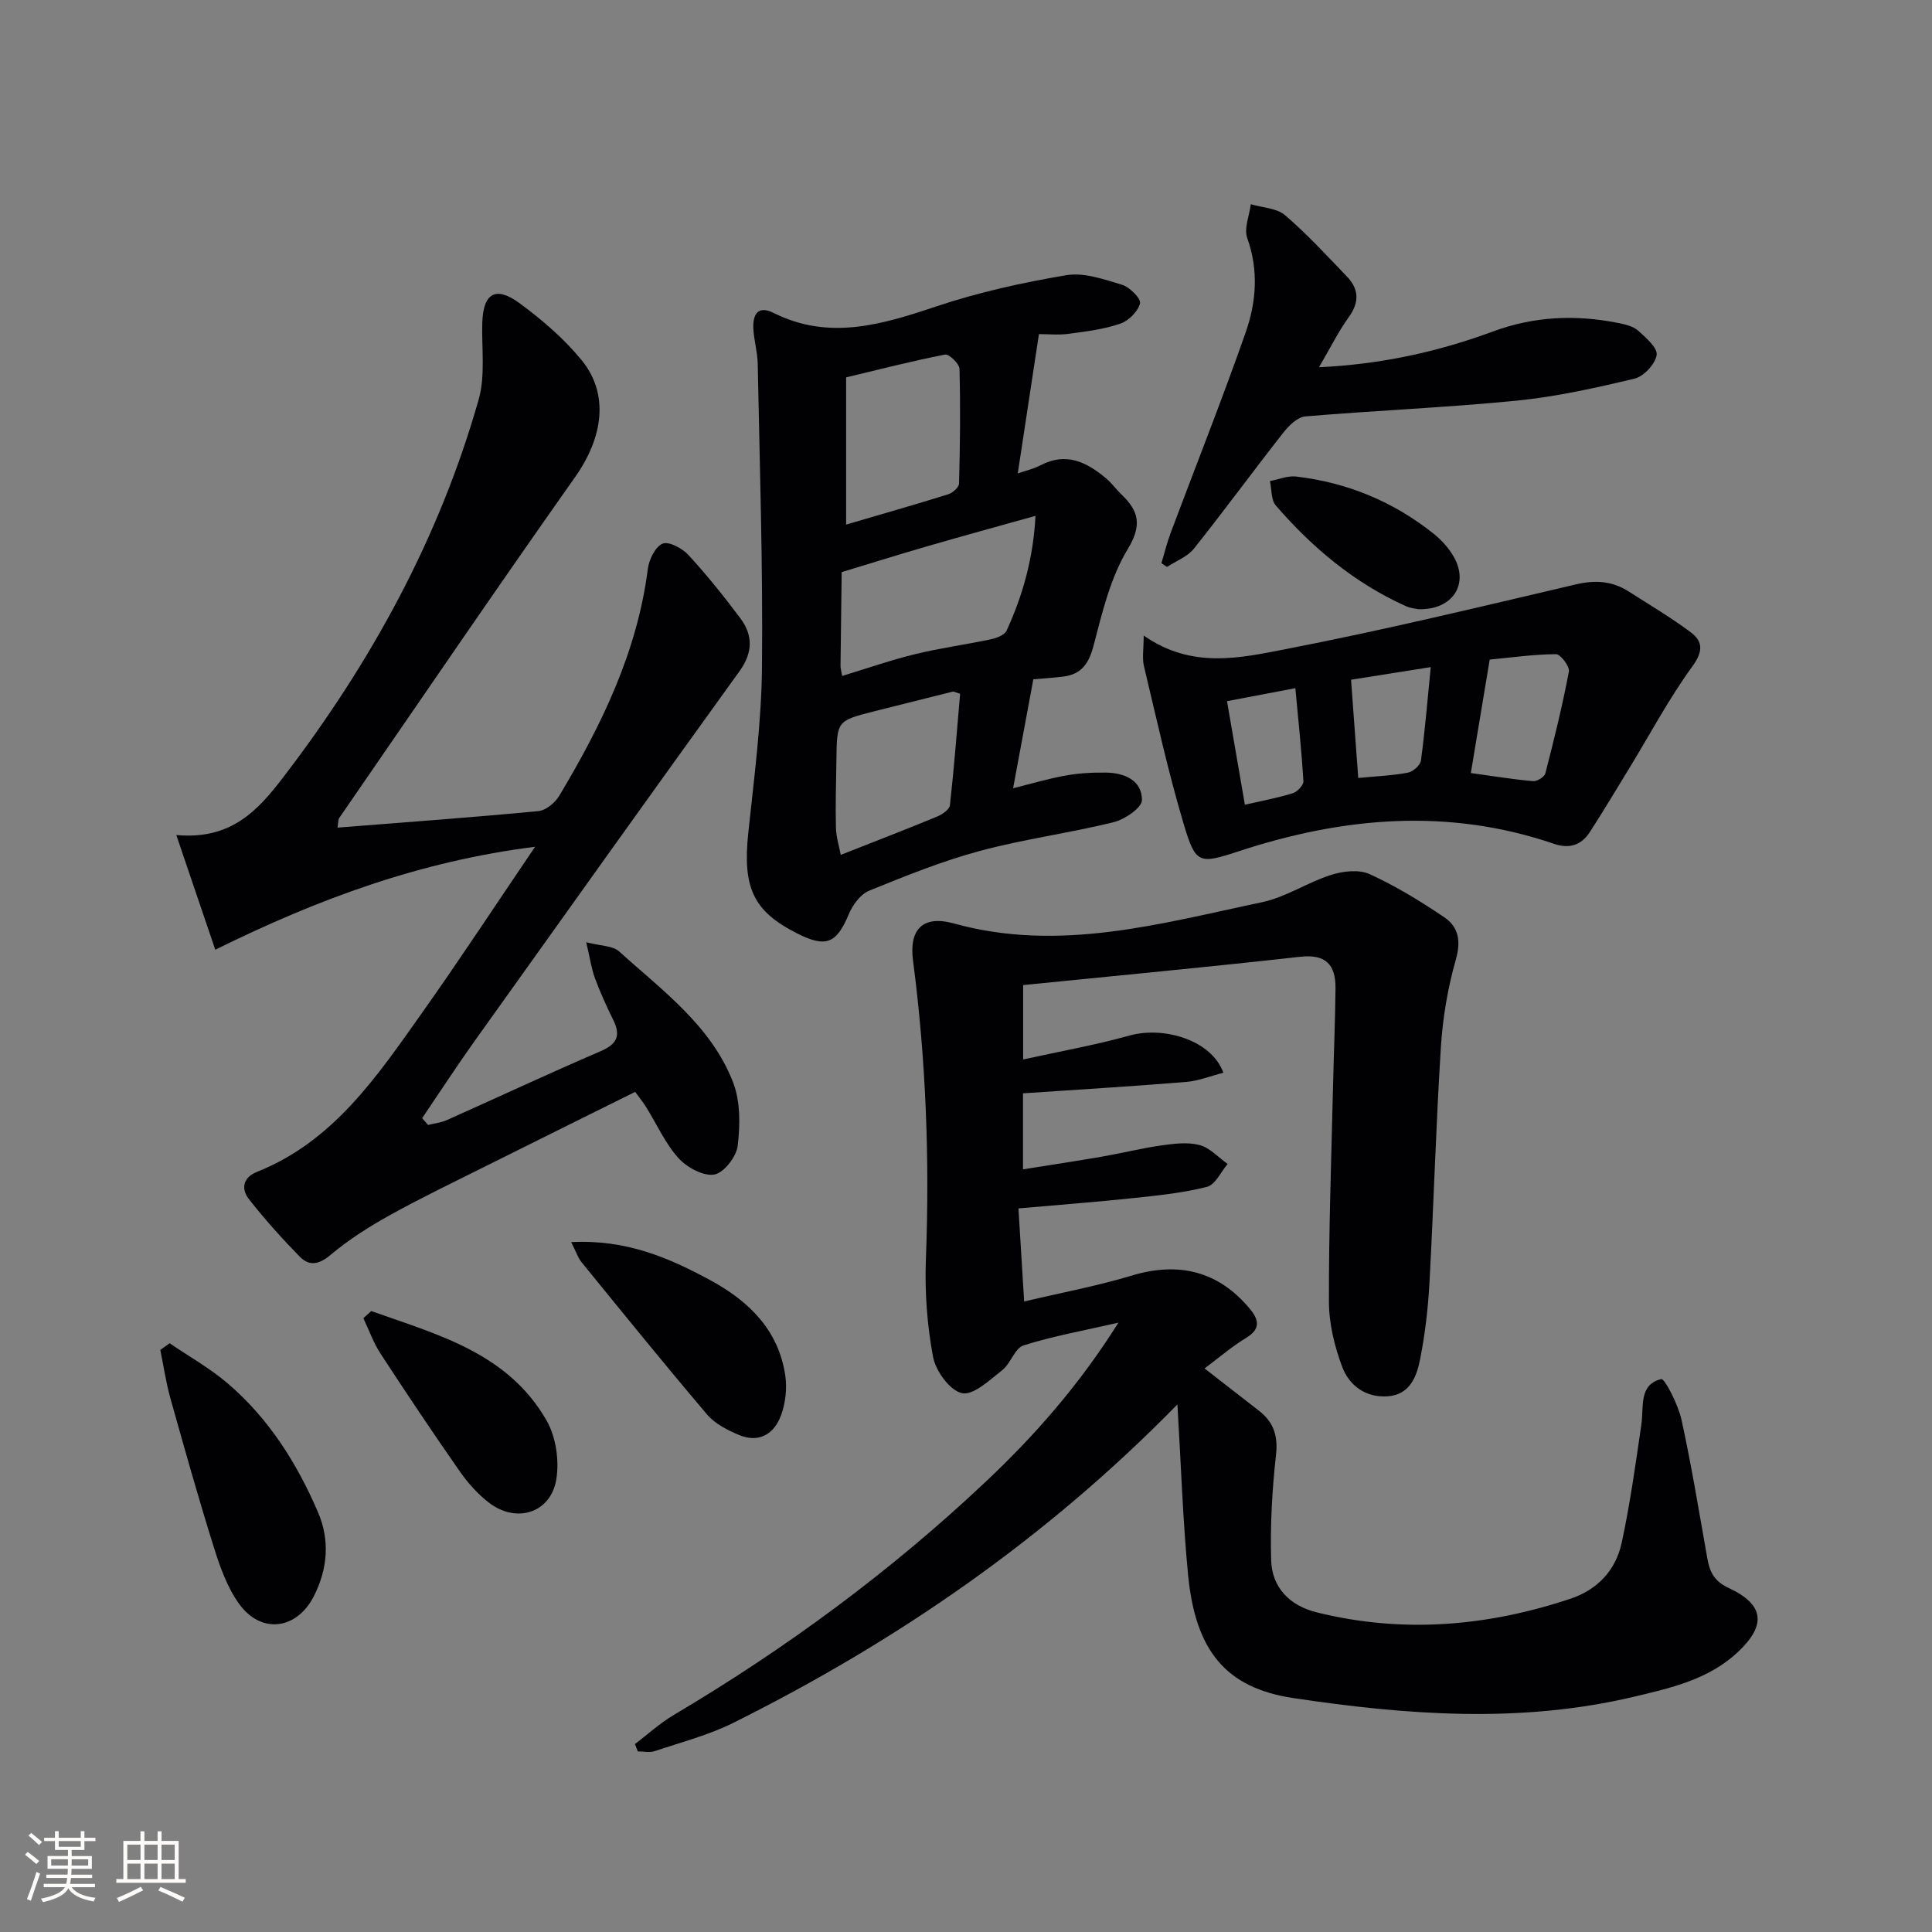 <svg enable-background="new 0 0 400 400" viewBox="0 0 400 400" xmlns="http://www.w3.org/2000/svg"><rect x="0" y="0" width="400" height="400" fill="#808080" stroke="none"/><g fill="#010104"><path d="m243.77 290.77c-27.17 27.78-58.01 49-91.89 65.9-5.14 2.56-10.83 4.04-16.32 5.88-1.06.36-2.34.05-3.52.05-.19-.5-.39-1.01-.58-1.51 2.67-2.02 5.17-4.33 8.03-6.02 23.29-13.8 44.96-29.77 64.65-48.35 10.18-9.6 19.37-20.07 27.42-32.88-7.22 1.66-13.55 2.78-19.64 4.71-1.82.58-2.66 3.75-4.42 5.13-2.59 2.03-5.96 5.25-8.33 4.76-2.49-.52-5.44-4.58-5.99-7.51-1.25-6.64-1.74-13.55-1.48-20.31.79-20.68.01-41.25-2.67-61.76-.84-6.4 1.99-9.46 8.46-7.67 21.85 6.06 42.76.02 63.77-4.39 4.95-1.04 9.44-4.11 14.32-5.66 2.48-.79 5.78-1.17 7.99-.16 5.39 2.46 10.52 5.6 15.45 8.93 2.97 2 3.49 4.93 2.39 8.79-1.67 5.86-2.71 12.02-3.09 18.11-1.03 16.27-1.48 32.57-2.37 48.85-.29 5.29-.91 10.6-1.94 15.79-.7 3.57-2.12 7.3-6.68 7.64-4.54.33-7.97-2.2-9.43-6.07-1.61-4.26-2.75-8.99-2.76-13.52-.04-14.98.51-29.96.86-44.93.15-6.64.44-13.28.5-19.93.05-4.82-1.91-7.16-7.33-6.55-18.97 2.13-37.98 3.91-57.34 5.86v15.4c7.54-1.66 14.87-2.96 22.02-4.95s16.99.95 19.44 7.7c-2.64.67-5.17 1.7-7.77 1.91-11.1.91-22.22 1.57-33.72 2.35v15.74c5.5-.88 10.96-1.7 16.4-2.64 4.09-.71 8.12-1.73 12.23-2.31 2.62-.37 5.46-.73 7.93-.08 2.13.56 3.89 2.56 5.81 3.92-1.41 1.64-2.55 4.29-4.27 4.73-4.93 1.26-10.08 1.78-15.17 2.32-7.73.82-15.49 1.41-23.87 2.15.39 6.4.76 12.45 1.18 19.27 7.86-1.86 15.18-3.22 22.26-5.36 9.8-2.97 18.05-.88 24.49 6.91 1.98 2.39 2.15 4.2-.86 6.03-2.89 1.75-5.48 4-8.54 6.28 4.27 3.32 7.8 6.05 11.32 8.8 2.99 2.34 3.91 5.17 3.47 9.12-.8 7.21-1.21 14.52-1 21.76.16 5.75 3.89 9.45 9.47 10.83 17.76 4.4 35.25 2.91 52.47-2.82 5.66-1.88 9.42-5.94 10.64-11.62 1.74-8.08 2.88-16.3 4.07-24.49.53-3.66-.58-8.22 4.11-9.38.71-.17 3.51 5.29 4.19 8.4 2.1 9.56 3.66 19.23 5.38 28.87.49 2.74 1.48 4.62 4.36 5.96 7.4 3.44 7.92 7.68 1.93 13.3-6.07 5.69-13.88 7.44-21.68 9.28-23.44 5.53-46.96 3.74-70.34.24-14.1-2.12-20.28-9.9-21.8-25.5-1.11-11.54-1.47-23.12-2.21-35.3z"/><path d="m69.88 171.35c14.14-1.12 27.89-2.11 41.6-3.42 1.55-.15 3.45-1.73 4.31-3.18 8.75-14.61 16.14-29.76 18.34-46.98.25-1.93 1.56-4.62 3.07-5.22 1.31-.52 4.08.99 5.36 2.38 3.81 4.15 7.35 8.57 10.73 13.09 2.65 3.56 2.58 7.11-.2 10.97-18.4 25.5-36.67 51.09-54.93 76.69-3.7 5.19-7.18 10.55-10.76 15.83.41.47.82.93 1.23 1.4 1.3-.33 2.68-.47 3.89-1.01 10.62-4.74 21.15-9.67 31.83-14.26 3.39-1.46 4.22-3.2 2.63-6.44-1.39-2.82-2.7-5.7-3.79-8.64-.73-1.95-1.01-4.07-1.82-7.48 3.04.79 5.49.71 6.8 1.89 8.95 8.1 19.07 15.39 23.61 27.12 1.53 3.96 1.47 8.84.95 13.15-.27 2.26-2.9 5.63-4.87 5.94-2.3.36-5.68-1.5-7.42-3.44-2.73-3.04-4.46-6.98-6.65-10.51-.61-.98-1.34-1.87-2.28-3.17-10.29 5.11-20.51 10.17-30.72 15.27-6.7 3.35-13.46 6.59-20.01 10.22-4.32 2.4-8.58 5.09-12.34 8.26-2.43 2.05-4.44 2.36-6.4.35-3.69-3.77-7.23-7.72-10.49-11.87-1.68-2.13-1.26-4.5 1.62-5.65 15.95-6.35 24.97-19.92 34.3-33.07 7.77-10.96 15.13-22.21 23.32-34.26-23.73 3.01-44.7 10.69-66.22 21.32-2.62-7.7-5.16-15.16-8.07-23.75 11.35 1.07 16.94-5.17 22.06-11.85 18.16-23.68 32.36-49.49 40.54-78.3 1.41-4.96.6-10.55.75-15.86.18-6.15 2.74-7.76 7.74-4.08 4.64 3.42 9.15 7.29 12.79 11.73 5.82 7.09 4.47 16.08-1.33 24.28-16.5 23.37-32.6 47.04-48.84 70.59-.19.27-.13.66-.33 1.96z"/><path d="m215.1 69.17c-1.51 9.96-2.92 19.21-4.38 28.84 1.51-.52 3.23-.9 4.74-1.69 5.32-2.79 9.58-.61 13.58 2.75 1.14.96 2.02 2.22 3.1 3.25 3.6 3.45 4.4 6.32 1.34 11.38-3.57 5.9-5.27 13.06-7.04 19.87-.98 3.76-2.48 6.03-6.31 6.51-2.29.28-4.6.42-6.19.56-1.43 7.71-2.78 14.97-4.19 22.56 3.57-.89 7.17-1.96 10.85-2.63 2.76-.5 5.61-.65 8.42-.61 3.82.05 7.43 1.63 7.41 5.69-.01 1.59-3.57 4.01-5.88 4.58-9.17 2.26-18.59 3.5-27.7 5.95-7.81 2.11-15.39 5.17-22.9 8.23-1.79.73-3.41 2.93-4.2 4.83-2.55 6.09-4.7 7.05-10.7 4.02-9.14-4.6-11.33-9.51-10.12-20.89 1.21-11.4 2.72-22.83 2.83-34.26.21-20.93-.48-41.87-.88-62.8-.05-2.47-.81-4.92-.91-7.39-.11-2.85.97-4.75 4.22-3.12 11.48 5.73 22.38 2.41 33.6-1.34 8.74-2.93 17.85-4.95 26.95-6.48 3.66-.62 7.82.84 11.57 1.98 1.59.48 3.96 2.89 3.72 3.85-.42 1.68-2.36 3.61-4.08 4.2-3.41 1.17-7.08 1.62-10.68 2.1-2.12.29-4.3.06-6.17.06zm-40.74 70.78c5.33-1.62 10.18-3.32 15.16-4.53 5.15-1.25 10.43-1.96 15.61-3.06 1.2-.25 2.85-.88 3.28-1.81 3.37-7.34 5.52-15.02 5.98-23.75-7.82 2.19-14.99 4.15-22.14 6.22-6.02 1.74-12 3.62-17.99 5.43-.08 6.48-.17 12.97-.24 19.45 0 .49.16.98.34 2.05zm.82-31.34c7.26-2.13 14.24-4.12 21.16-6.28.91-.29 2.2-1.44 2.22-2.22.21-7.91.31-15.84.09-23.75-.03-1.07-2.18-3.11-3-2.95-6.91 1.35-13.73 3.11-20.47 4.72zm23.6 35.04c-1.17-.38-1.35-.51-1.48-.47-5.45 1.36-10.91 2.72-16.35 4.1-7.68 1.96-7.68 1.97-7.78 10.11-.06 4.65-.22 9.31-.1 13.95.05 2 .69 3.99 1 5.65 7.05-2.78 13.51-5.27 19.91-7.91 1.07-.44 2.59-1.46 2.69-2.36.86-7.68 1.45-15.41 2.11-23.07z"/><path d="m236.79 131.58c9.95 6.97 19.95 4.65 29.38 2.82 20.16-3.9 40.15-8.74 60.15-13.42 3.99-.93 7.48-.69 10.86 1.47 4.32 2.76 8.75 5.38 12.85 8.44 2.57 1.92 2.61 3.98.34 7.1-4.86 6.69-8.77 14.06-13.09 21.14-2.68 4.39-5.32 8.8-8.11 13.12-1.73 2.7-4.22 3.55-7.35 2.48-22.01-7.53-43.77-5.59-65.46 1.55-8.16 2.68-8.83 2.57-11.29-5.68-3.21-10.76-5.62-21.76-8.23-32.69-.4-1.7-.05-3.58-.05-6.33zm67.73 28.47c4.72.65 8.79 1.32 12.88 1.68.82.07 2.35-.86 2.54-1.59 1.81-6.99 3.54-14.01 4.88-21.1.2-1.05-1.73-3.6-2.66-3.6-4.57.03-9.13.68-13.73 1.12-1.31 7.86-2.55 15.33-3.91 23.49zm-8.3-21.93c-5.96.94-10.98 1.74-16.5 2.61.5 6.8.98 13.31 1.49 20.34 3.79-.37 7.08-.49 10.28-1.1 1.06-.2 2.57-1.53 2.7-2.51.84-6.19 1.34-12.42 2.03-19.34zm-42.18 7.05c1.29 7.48 2.46 14.27 3.7 21.44 3.6-.83 6.83-1.42 9.94-2.39.93-.29 2.23-1.69 2.18-2.51-.38-6.22-1.04-12.43-1.67-19.23-5.13.98-9.56 1.82-14.15 2.69z"/><path d="m240.46 116.6c.63-2.09 1.15-4.23 1.91-6.27 5.18-13.82 10.64-27.55 15.52-41.47 2.21-6.3 2.73-12.89.34-19.57-.71-2 .44-4.66.74-7.01 2.4.72 5.35.79 7.09 2.28 4.54 3.88 8.6 8.33 12.76 12.64 2.53 2.62 2.68 5.32.44 8.44-2.19 3.05-3.88 6.47-6.17 10.39 12.89-.6 24.64-3.2 35.98-7.39 8.58-3.17 17.16-3.53 25.96-1.77 1.44.29 3.08.66 4.11 1.57 1.62 1.44 4.08 3.58 3.85 5.06-.29 1.88-2.66 4.43-4.57 4.89-8.05 1.93-16.2 3.74-24.42 4.56-14.54 1.44-29.17 2.03-43.74 3.26-1.63.14-3.44 1.93-4.59 3.4-6.24 7.94-12.2 16.1-18.49 23.99-1.34 1.67-3.68 2.54-5.56 3.78-.4-.26-.78-.52-1.16-.78z"/><path d="m35.12 278.11c4.01 2.73 8.31 5.14 11.98 8.27 8.5 7.24 14.35 16.51 18.73 26.69 2.51 5.83 2 11.73-.81 17.32-3.54 7.05-10.96 8-15.52 1.67-2.44-3.39-3.94-7.61-5.21-11.66-3.22-10.26-6.13-20.62-9.03-30.97-.91-3.25-1.39-6.63-2.07-9.95.65-.46 1.29-.92 1.93-1.37z"/><path d="m118.26 257.17c11.42-.6 20.32 3.27 28.94 7.96 7.91 4.31 13.99 10.29 15.38 19.63.4 2.67.06 5.71-.87 8.25-1.41 3.86-4.54 5.83-8.7 4.09-2.38-1-4.96-2.3-6.59-4.21-8.82-10.38-17.39-20.97-25.99-31.53-.76-.92-1.14-2.16-2.17-4.19z"/><path d="m76.86 271.44c13.72 4.88 28.27 8.64 36.31 22.67 1.95 3.41 2.66 8.37 1.99 12.27-1.19 6.89-8.25 9.06-13.88 4.77-2.34-1.78-4.4-4.1-6.09-6.52-5.61-8.04-11.07-16.19-16.42-24.4-1.47-2.25-2.37-4.86-3.54-7.31.54-.49 1.08-.98 1.63-1.48z"/><path d="m293.66 126.13c-.4-.09-1.6-.18-2.63-.65-10.62-4.79-19.35-12.1-26.89-20.83-1-1.16-.84-3.34-1.21-5.05 1.8-.34 3.65-1.14 5.39-.94 10.6 1.23 20.15 5.18 28.5 11.84 1.64 1.31 3.16 3 4.19 4.82 3.17 5.58-.22 11.01-7.35 10.81z"/></g><path d="m5.17 384 .55-.58c.85.61 1.65 1.24 2.4 1.87l-.59.64c-.83-.73-1.62-1.38-2.36-1.93m1.22 9.53-.82-.34c.71-1.76 1.37-3.64 1.98-5.63.24.13.5.25.76.36-.6 1.67-1.24 3.54-1.92 5.61m-.5-13.5.57-.54c.56.44 1.31 1.06 2.26 1.87l-.64.64c-.68-.66-1.41-1.32-2.19-1.97m3.25.46h2.24v-1.36h.77v1.36h4.57v-1.36h.76v1.36h2.28v.69h-2.28v1.84h-2.64v1.26h4.18v2.64h-4.21c0 .45-.02.86-.05 1.21h4.32v.69h-4.38c-.04.34-.1.75-.19 1.22h5.15v.69h-4.82c.87 1.19 2.51 1.92 4.93 2.19-.17.31-.3.57-.37.76-2.77-.49-4.52-1.41-5.26-2.76-.56 1.26-2.3 2.23-5.24 2.9-.12-.25-.26-.48-.43-.72 2.73-.55 4.38-1.34 4.96-2.38h-4.38v-.69h4.65c.1-.38.17-.79.21-1.22h-4.32v-.69h4.4c.03-.34.05-.75.05-1.21h-4.2v-2.64h4.23v-1.26h-2.69v-1.84h-2.24zm1.46 4.46v1.29h3.45c.01-.4.02-.57.01-.53v-.32-.45h-3.46zm1.55-2.59h4.57v-1.19h-4.57zm6.11 2.59h-3.42v.77c-.01.19-.01.37-.02.53h3.44z" fill="#fcfbfa"/><path d="m32.63 379.16h.82v1.98h3.54v7.89h1.46v.78h-14.37v-.78h1.46v-7.89h3.54v-1.98h.82v1.98h2.73zm-3.49 11.48.5.73c-1.61.82-3.28 1.63-5 2.41-.13-.27-.28-.55-.44-.82 1.75-.72 3.4-1.49 4.94-2.32m-2.78-5.55h2.73v-3.18h-2.73zm0 3.95h2.73v-3.2h-2.73zm3.54-3.95h2.73v-3.18h-2.73zm0 3.95h2.73v-3.2h-2.73zm7.89 4.68c-1.84-.92-3.51-1.7-5.02-2.32l.45-.73c1.89.8 3.57 1.55 5.04 2.23zm-1.62-11.81h-2.73v3.18h2.73zm-2.73 7.13h2.73v-3.2h-2.73z" fill="#fcfbfa"/></svg>